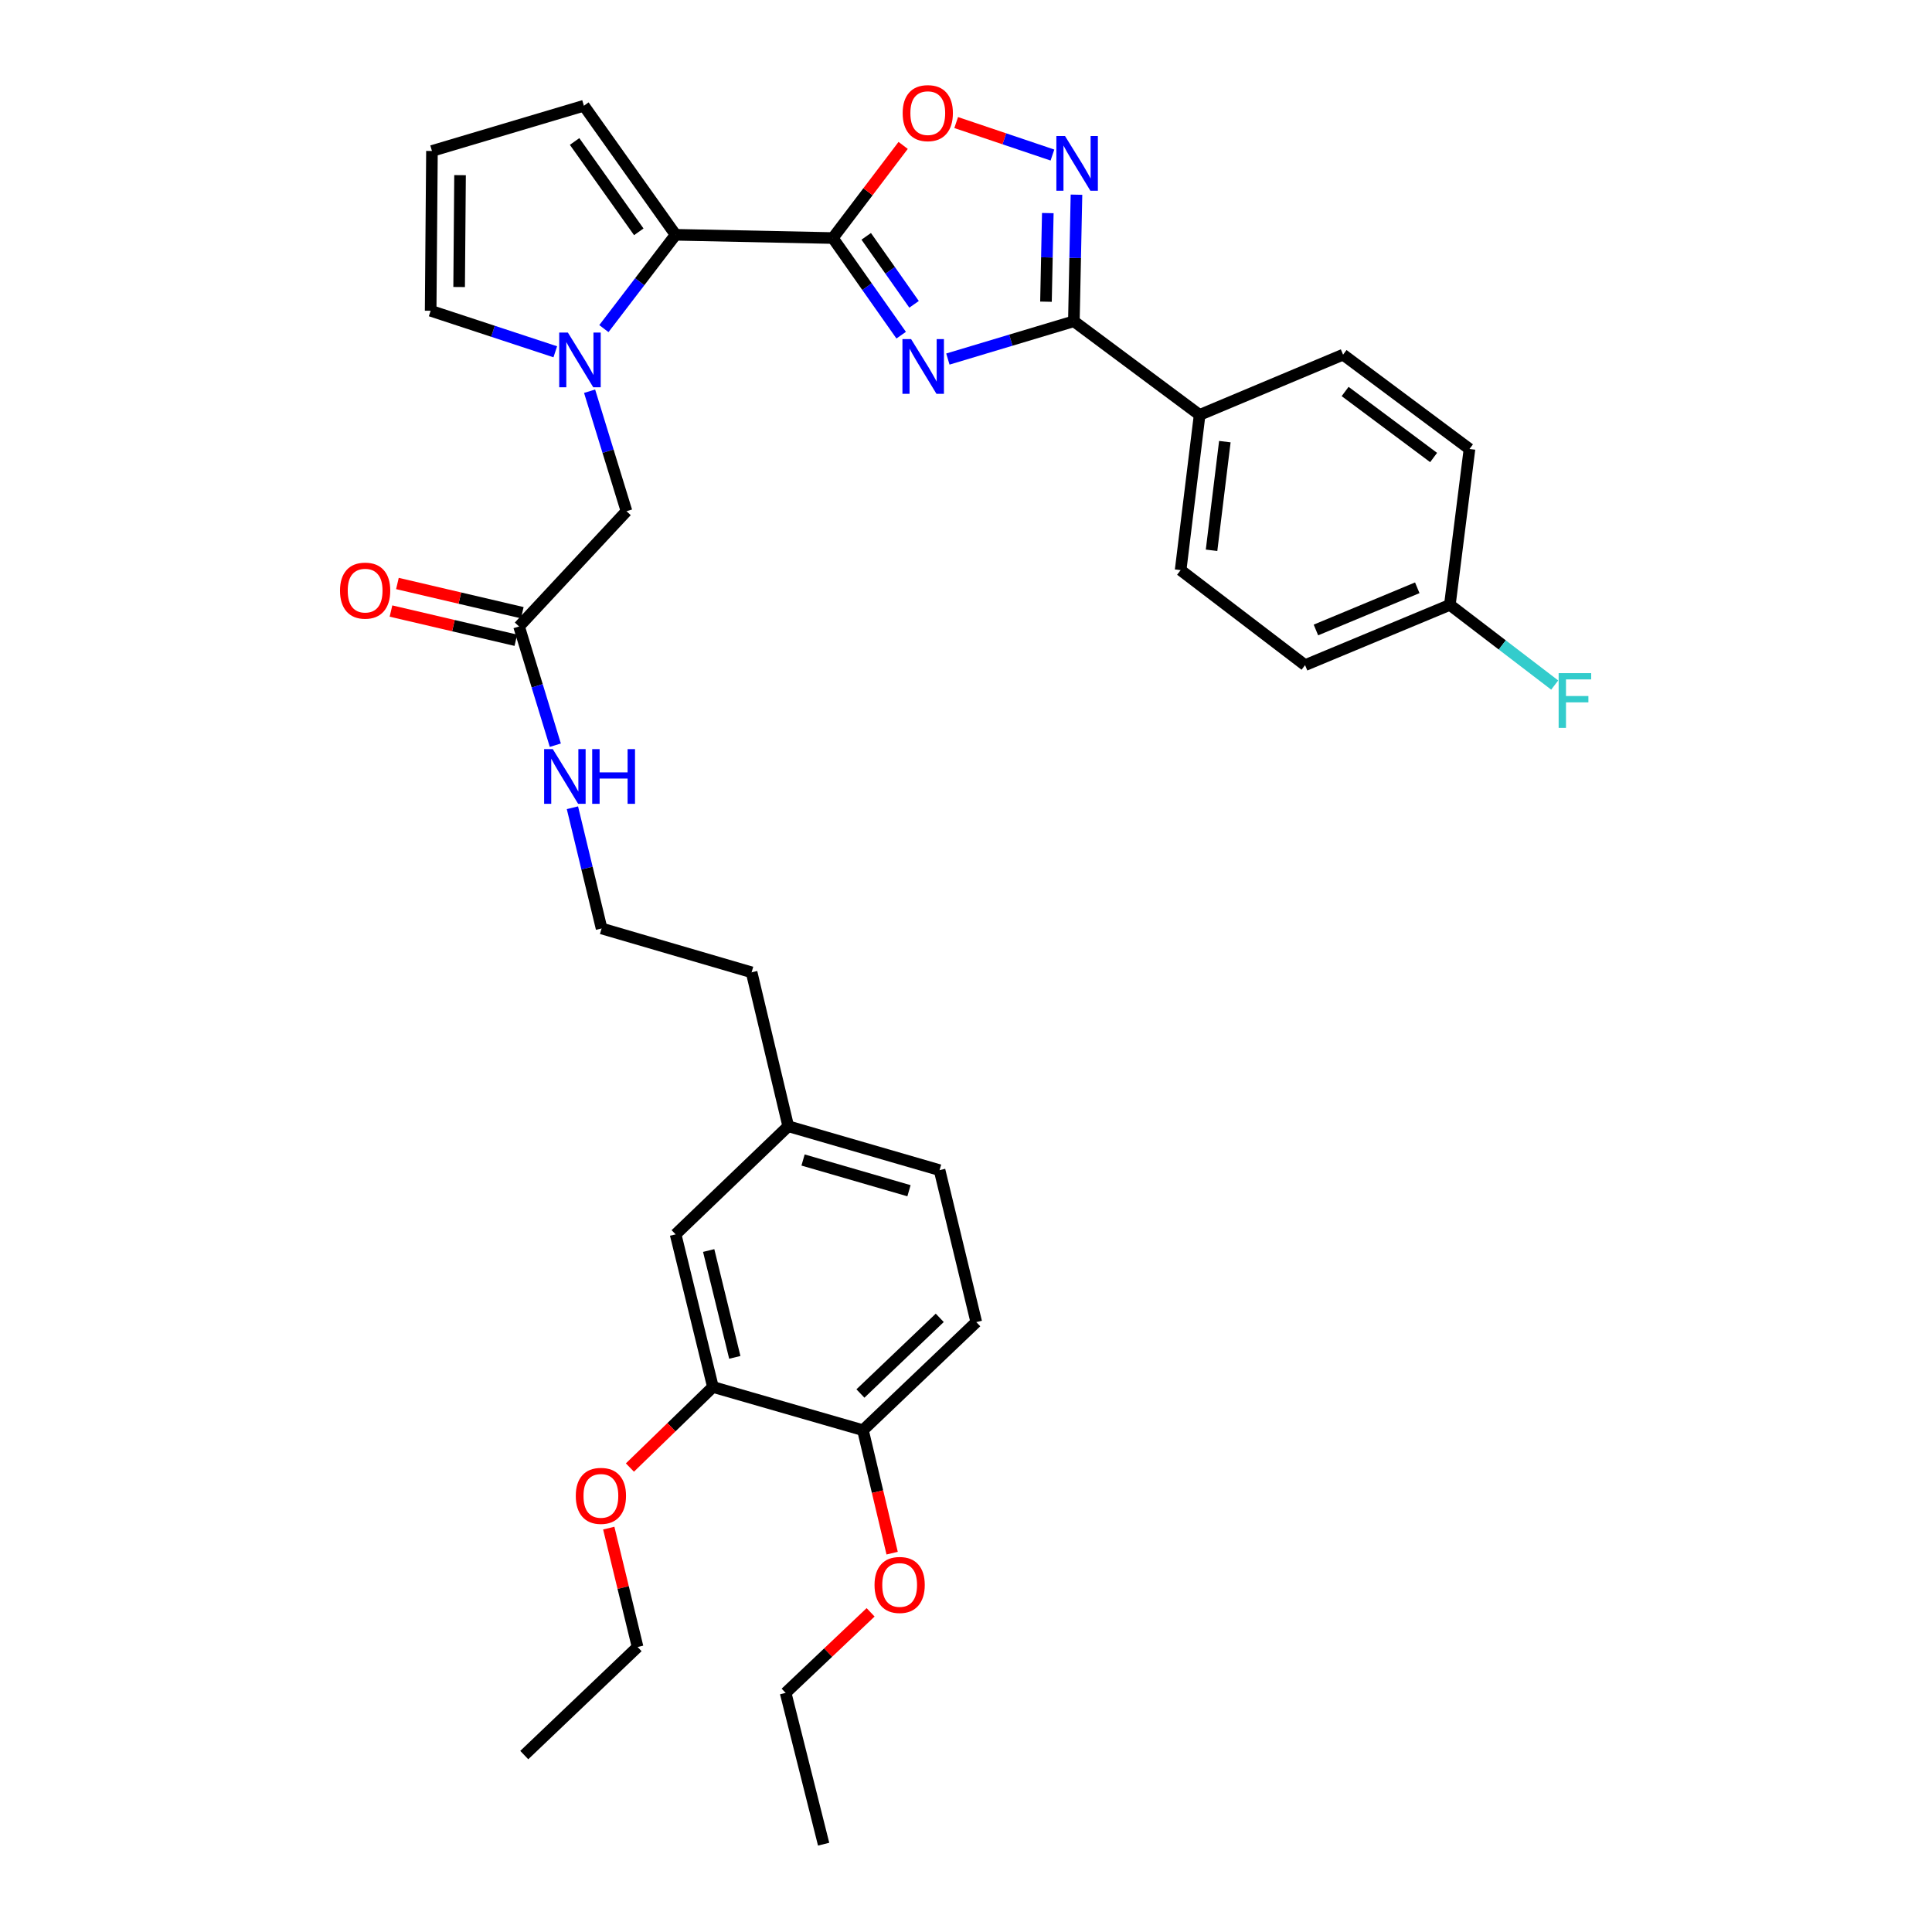 <?xml version='1.0' encoding='iso-8859-1'?>
<svg version='1.1' baseProfile='full'
              xmlns='http://www.w3.org/2000/svg'
                      xmlns:rdkit='http://www.rdkit.org/xml'
                      xmlns:xlink='http://www.w3.org/1999/xlink'
                  xml:space='preserve'
width='1000px' height='1000px' viewBox='0 0 1000 1000'>
<!-- END OF HEADER -->
<rect style='opacity:1.0;fill:#FFFFFF;stroke:none' width='1000' height='1000' x='0' y='0'> </rect>
<path class='bond-0' d='M 466.447,173.485 L 448.758,148.349' style='fill:none;fill-rule:evenodd;stroke:#0000FF;stroke-width:6px;stroke-linecap:butt;stroke-linejoin:miter;stroke-opacity:1' />
<path class='bond-0' d='M 448.758,148.349 L 431.069,123.212' style='fill:none;fill-rule:evenodd;stroke:#000000;stroke-width:6px;stroke-linecap:butt;stroke-linejoin:miter;stroke-opacity:1' />
<path class='bond-0' d='M 473.114,157.518 L 460.732,139.922' style='fill:none;fill-rule:evenodd;stroke:#0000FF;stroke-width:6px;stroke-linecap:butt;stroke-linejoin:miter;stroke-opacity:1' />
<path class='bond-0' d='M 460.732,139.922 L 448.35,122.327' style='fill:none;fill-rule:evenodd;stroke:#000000;stroke-width:6px;stroke-linecap:butt;stroke-linejoin:miter;stroke-opacity:1' />
<path class='bond-1' d='M 490.617,185.845 L 523.225,176.064' style='fill:none;fill-rule:evenodd;stroke:#0000FF;stroke-width:6px;stroke-linecap:butt;stroke-linejoin:miter;stroke-opacity:1' />
<path class='bond-1' d='M 523.225,176.064 L 555.833,166.283' style='fill:none;fill-rule:evenodd;stroke:#000000;stroke-width:6px;stroke-linecap:butt;stroke-linejoin:miter;stroke-opacity:1' />
<path class='bond-3' d='M 431.069,123.212 L 349.694,121.528' style='fill:none;fill-rule:evenodd;stroke:#000000;stroke-width:6px;stroke-linecap:butt;stroke-linejoin:miter;stroke-opacity:1' />
<path class='bond-5' d='M 431.069,123.212 L 449.269,99.237' style='fill:none;fill-rule:evenodd;stroke:#000000;stroke-width:6px;stroke-linecap:butt;stroke-linejoin:miter;stroke-opacity:1' />
<path class='bond-5' d='M 449.269,99.237 L 467.469,75.263' style='fill:none;fill-rule:evenodd;stroke:#FF0000;stroke-width:6px;stroke-linecap:butt;stroke-linejoin:miter;stroke-opacity:1' />
<path class='bond-4' d='M 555.833,166.283 L 556.508,133.526' style='fill:none;fill-rule:evenodd;stroke:#000000;stroke-width:6px;stroke-linecap:butt;stroke-linejoin:miter;stroke-opacity:1' />
<path class='bond-4' d='M 556.508,133.526 L 557.183,100.769' style='fill:none;fill-rule:evenodd;stroke:#0000FF;stroke-width:6px;stroke-linecap:butt;stroke-linejoin:miter;stroke-opacity:1' />
<path class='bond-4' d='M 541.397,156.154 L 541.869,133.224' style='fill:none;fill-rule:evenodd;stroke:#000000;stroke-width:6px;stroke-linecap:butt;stroke-linejoin:miter;stroke-opacity:1' />
<path class='bond-4' d='M 541.869,133.224 L 542.342,110.294' style='fill:none;fill-rule:evenodd;stroke:#0000FF;stroke-width:6px;stroke-linecap:butt;stroke-linejoin:miter;stroke-opacity:1' />
<path class='bond-9' d='M 555.833,166.283 L 620.924,214.755' style='fill:none;fill-rule:evenodd;stroke:#000000;stroke-width:6px;stroke-linecap:butt;stroke-linejoin:miter;stroke-opacity:1' />
<path class='bond-2' d='M 312.571,170.087 L 331.132,145.808' style='fill:none;fill-rule:evenodd;stroke:#0000FF;stroke-width:6px;stroke-linecap:butt;stroke-linejoin:miter;stroke-opacity:1' />
<path class='bond-2' d='M 331.132,145.808 L 349.694,121.528' style='fill:none;fill-rule:evenodd;stroke:#000000;stroke-width:6px;stroke-linecap:butt;stroke-linejoin:miter;stroke-opacity:1' />
<path class='bond-6' d='M 305.173,202.494 L 314.723,233.548' style='fill:none;fill-rule:evenodd;stroke:#0000FF;stroke-width:6px;stroke-linecap:butt;stroke-linejoin:miter;stroke-opacity:1' />
<path class='bond-6' d='M 314.723,233.548 L 324.274,264.602' style='fill:none;fill-rule:evenodd;stroke:#000000;stroke-width:6px;stroke-linecap:butt;stroke-linejoin:miter;stroke-opacity:1' />
<path class='bond-7' d='M 287.414,182.081 L 255.159,171.465' style='fill:none;fill-rule:evenodd;stroke:#0000FF;stroke-width:6px;stroke-linecap:butt;stroke-linejoin:miter;stroke-opacity:1' />
<path class='bond-7' d='M 255.159,171.465 L 222.904,160.849' style='fill:none;fill-rule:evenodd;stroke:#000000;stroke-width:6px;stroke-linecap:butt;stroke-linejoin:miter;stroke-opacity:1' />
<path class='bond-11' d='M 349.694,121.528 L 302.222,54.729' style='fill:none;fill-rule:evenodd;stroke:#000000;stroke-width:6px;stroke-linecap:butt;stroke-linejoin:miter;stroke-opacity:1' />
<path class='bond-11' d='M 330.638,119.99 L 297.408,73.231' style='fill:none;fill-rule:evenodd;stroke:#000000;stroke-width:6px;stroke-linecap:butt;stroke-linejoin:miter;stroke-opacity:1' />
<path class='bond-34' d='M 544.737,80.252 L 519.828,71.843' style='fill:none;fill-rule:evenodd;stroke:#0000FF;stroke-width:6px;stroke-linecap:butt;stroke-linejoin:miter;stroke-opacity:1' />
<path class='bond-34' d='M 519.828,71.843 L 494.919,63.434' style='fill:none;fill-rule:evenodd;stroke:#FF0000;stroke-width:6px;stroke-linecap:butt;stroke-linejoin:miter;stroke-opacity:1' />
<path class='bond-8' d='M 324.274,264.602 L 268.668,324.267' style='fill:none;fill-rule:evenodd;stroke:#000000;stroke-width:6px;stroke-linecap:butt;stroke-linejoin:miter;stroke-opacity:1' />
<path class='bond-36' d='M 222.904,160.849 L 223.579,78.14' style='fill:none;fill-rule:evenodd;stroke:#000000;stroke-width:6px;stroke-linecap:butt;stroke-linejoin:miter;stroke-opacity:1' />
<path class='bond-36' d='M 237.647,148.562 L 238.119,90.665' style='fill:none;fill-rule:evenodd;stroke:#000000;stroke-width:6px;stroke-linecap:butt;stroke-linejoin:miter;stroke-opacity:1' />
<path class='bond-15' d='M 270.336,317.139 L 238.021,309.577' style='fill:none;fill-rule:evenodd;stroke:#000000;stroke-width:6px;stroke-linecap:butt;stroke-linejoin:miter;stroke-opacity:1' />
<path class='bond-15' d='M 238.021,309.577 L 205.706,302.016' style='fill:none;fill-rule:evenodd;stroke:#FF0000;stroke-width:6px;stroke-linecap:butt;stroke-linejoin:miter;stroke-opacity:1' />
<path class='bond-15' d='M 267,331.396 L 234.685,323.834' style='fill:none;fill-rule:evenodd;stroke:#000000;stroke-width:6px;stroke-linecap:butt;stroke-linejoin:miter;stroke-opacity:1' />
<path class='bond-15' d='M 234.685,323.834 L 202.37,316.272' style='fill:none;fill-rule:evenodd;stroke:#FF0000;stroke-width:6px;stroke-linecap:butt;stroke-linejoin:miter;stroke-opacity:1' />
<path class='bond-18' d='M 268.668,324.267 L 278.051,354.989' style='fill:none;fill-rule:evenodd;stroke:#000000;stroke-width:6px;stroke-linecap:butt;stroke-linejoin:miter;stroke-opacity:1' />
<path class='bond-18' d='M 278.051,354.989 L 287.435,385.712' style='fill:none;fill-rule:evenodd;stroke:#0000FF;stroke-width:6px;stroke-linecap:butt;stroke-linejoin:miter;stroke-opacity:1' />
<path class='bond-16' d='M 620.924,214.755 L 611.089,295.106' style='fill:none;fill-rule:evenodd;stroke:#000000;stroke-width:6px;stroke-linecap:butt;stroke-linejoin:miter;stroke-opacity:1' />
<path class='bond-16' d='M 633.982,228.587 L 627.098,284.832' style='fill:none;fill-rule:evenodd;stroke:#000000;stroke-width:6px;stroke-linecap:butt;stroke-linejoin:miter;stroke-opacity:1' />
<path class='bond-17' d='M 620.924,214.755 L 695.174,183.576' style='fill:none;fill-rule:evenodd;stroke:#000000;stroke-width:6px;stroke-linecap:butt;stroke-linejoin:miter;stroke-opacity:1' />
<path class='bond-10' d='M 369.004,717.894 L 349.694,638.894' style='fill:none;fill-rule:evenodd;stroke:#000000;stroke-width:6px;stroke-linecap:butt;stroke-linejoin:miter;stroke-opacity:1' />
<path class='bond-10' d='M 380.331,702.568 L 366.813,647.267' style='fill:none;fill-rule:evenodd;stroke:#000000;stroke-width:6px;stroke-linecap:butt;stroke-linejoin:miter;stroke-opacity:1' />
<path class='bond-25' d='M 369.004,717.894 L 347.524,738.745' style='fill:none;fill-rule:evenodd;stroke:#000000;stroke-width:6px;stroke-linecap:butt;stroke-linejoin:miter;stroke-opacity:1' />
<path class='bond-25' d='M 347.524,738.745 L 326.043,759.596' style='fill:none;fill-rule:evenodd;stroke:#FF0000;stroke-width:6px;stroke-linecap:butt;stroke-linejoin:miter;stroke-opacity:1' />
<path class='bond-37' d='M 369.004,717.894 L 446.663,740.264' style='fill:none;fill-rule:evenodd;stroke:#000000;stroke-width:6px;stroke-linecap:butt;stroke-linejoin:miter;stroke-opacity:1' />
<path class='bond-12' d='M 302.222,54.729 L 223.579,78.14' style='fill:none;fill-rule:evenodd;stroke:#000000;stroke-width:6px;stroke-linecap:butt;stroke-linejoin:miter;stroke-opacity:1' />
<path class='bond-13' d='M 446.663,740.264 L 505.319,684.316' style='fill:none;fill-rule:evenodd;stroke:#000000;stroke-width:6px;stroke-linecap:butt;stroke-linejoin:miter;stroke-opacity:1' />
<path class='bond-13' d='M 445.355,721.276 L 486.415,682.113' style='fill:none;fill-rule:evenodd;stroke:#000000;stroke-width:6px;stroke-linecap:butt;stroke-linejoin:miter;stroke-opacity:1' />
<path class='bond-27' d='M 446.663,740.264 L 454.216,772.088' style='fill:none;fill-rule:evenodd;stroke:#000000;stroke-width:6px;stroke-linecap:butt;stroke-linejoin:miter;stroke-opacity:1' />
<path class='bond-27' d='M 454.216,772.088 L 461.769,803.913' style='fill:none;fill-rule:evenodd;stroke:#FF0000;stroke-width:6px;stroke-linecap:butt;stroke-linejoin:miter;stroke-opacity:1' />
<path class='bond-14' d='M 349.694,638.894 L 407.992,582.946' style='fill:none;fill-rule:evenodd;stroke:#000000;stroke-width:6px;stroke-linecap:butt;stroke-linejoin:miter;stroke-opacity:1' />
<path class='bond-22' d='M 611.089,295.106 L 675.505,344.278' style='fill:none;fill-rule:evenodd;stroke:#000000;stroke-width:6px;stroke-linecap:butt;stroke-linejoin:miter;stroke-opacity:1' />
<path class='bond-23' d='M 695.174,183.576 L 760.606,232.39' style='fill:none;fill-rule:evenodd;stroke:#000000;stroke-width:6px;stroke-linecap:butt;stroke-linejoin:miter;stroke-opacity:1' />
<path class='bond-23' d='M 696.233,202.634 L 742.036,236.804' style='fill:none;fill-rule:evenodd;stroke:#000000;stroke-width:6px;stroke-linecap:butt;stroke-linejoin:miter;stroke-opacity:1' />
<path class='bond-28' d='M 296.288,418.084 L 303.835,449.326' style='fill:none;fill-rule:evenodd;stroke:#0000FF;stroke-width:6px;stroke-linecap:butt;stroke-linejoin:miter;stroke-opacity:1' />
<path class='bond-28' d='M 303.835,449.326 L 311.381,480.568' style='fill:none;fill-rule:evenodd;stroke:#000000;stroke-width:6px;stroke-linecap:butt;stroke-linejoin:miter;stroke-opacity:1' />
<path class='bond-19' d='M 505.319,684.316 L 486.317,605.665' style='fill:none;fill-rule:evenodd;stroke:#000000;stroke-width:6px;stroke-linecap:butt;stroke-linejoin:miter;stroke-opacity:1' />
<path class='bond-20' d='M 407.992,582.946 L 389.031,503.271' style='fill:none;fill-rule:evenodd;stroke:#000000;stroke-width:6px;stroke-linecap:butt;stroke-linejoin:miter;stroke-opacity:1' />
<path class='bond-24' d='M 407.992,582.946 L 486.317,605.665' style='fill:none;fill-rule:evenodd;stroke:#000000;stroke-width:6px;stroke-linecap:butt;stroke-linejoin:miter;stroke-opacity:1' />
<path class='bond-24' d='M 415.662,600.416 L 470.49,616.32' style='fill:none;fill-rule:evenodd;stroke:#000000;stroke-width:6px;stroke-linecap:butt;stroke-linejoin:miter;stroke-opacity:1' />
<path class='bond-21' d='M 750.446,313.074 L 760.606,232.39' style='fill:none;fill-rule:evenodd;stroke:#000000;stroke-width:6px;stroke-linecap:butt;stroke-linejoin:miter;stroke-opacity:1' />
<path class='bond-26' d='M 750.446,313.074 L 777.58,333.828' style='fill:none;fill-rule:evenodd;stroke:#000000;stroke-width:6px;stroke-linecap:butt;stroke-linejoin:miter;stroke-opacity:1' />
<path class='bond-26' d='M 777.58,333.828 L 804.714,354.582' style='fill:none;fill-rule:evenodd;stroke:#33CCCC;stroke-width:6px;stroke-linecap:butt;stroke-linejoin:miter;stroke-opacity:1' />
<path class='bond-35' d='M 750.446,313.074 L 675.505,344.278' style='fill:none;fill-rule:evenodd;stroke:#000000;stroke-width:6px;stroke-linecap:butt;stroke-linejoin:miter;stroke-opacity:1' />
<path class='bond-35' d='M 733.577,304.238 L 681.118,326.08' style='fill:none;fill-rule:evenodd;stroke:#000000;stroke-width:6px;stroke-linecap:butt;stroke-linejoin:miter;stroke-opacity:1' />
<path class='bond-30' d='M 315.092,790.95 L 322.554,821.717' style='fill:none;fill-rule:evenodd;stroke:#FF0000;stroke-width:6px;stroke-linecap:butt;stroke-linejoin:miter;stroke-opacity:1' />
<path class='bond-30' d='M 322.554,821.717 L 330.017,852.484' style='fill:none;fill-rule:evenodd;stroke:#000000;stroke-width:6px;stroke-linecap:butt;stroke-linejoin:miter;stroke-opacity:1' />
<path class='bond-31' d='M 450.623,834.538 L 428.633,855.383' style='fill:none;fill-rule:evenodd;stroke:#FF0000;stroke-width:6px;stroke-linecap:butt;stroke-linejoin:miter;stroke-opacity:1' />
<path class='bond-31' d='M 428.633,855.383 L 406.642,876.228' style='fill:none;fill-rule:evenodd;stroke:#000000;stroke-width:6px;stroke-linecap:butt;stroke-linejoin:miter;stroke-opacity:1' />
<path class='bond-29' d='M 311.381,480.568 L 389.031,503.271' style='fill:none;fill-rule:evenodd;stroke:#000000;stroke-width:6px;stroke-linecap:butt;stroke-linejoin:miter;stroke-opacity:1' />
<path class='bond-33' d='M 330.017,852.484 L 271.36,908.424' style='fill:none;fill-rule:evenodd;stroke:#000000;stroke-width:6px;stroke-linecap:butt;stroke-linejoin:miter;stroke-opacity:1' />
<path class='bond-32' d='M 406.642,876.228 L 426.311,954.545' style='fill:none;fill-rule:evenodd;stroke:#000000;stroke-width:6px;stroke-linecap:butt;stroke-linejoin:miter;stroke-opacity:1' />
<path  class='atom-0' d='M 471.581 175.517
L 480.861 190.517
Q 481.781 191.997, 483.261 194.677
Q 484.741 197.357, 484.821 197.517
L 484.821 175.517
L 488.581 175.517
L 488.581 203.837
L 484.701 203.837
L 474.741 187.437
Q 473.581 185.517, 472.341 183.317
Q 471.141 181.117, 470.781 180.437
L 470.781 203.837
L 467.101 203.837
L 467.101 175.517
L 471.581 175.517
' fill='#0000FF'/>
<path  class='atom-3' d='M 293.928 172.125
L 303.208 187.125
Q 304.128 188.605, 305.608 191.285
Q 307.088 193.965, 307.168 194.125
L 307.168 172.125
L 310.928 172.125
L 310.928 200.445
L 307.048 200.445
L 297.088 184.045
Q 295.928 182.125, 294.688 179.925
Q 293.488 177.725, 293.128 177.045
L 293.128 200.445
L 289.448 200.445
L 289.448 172.125
L 293.928 172.125
' fill='#0000FF'/>
<path  class='atom-5' d='M 551.257 70.406
L 560.537 85.406
Q 561.457 86.886, 562.937 89.566
Q 564.417 92.246, 564.497 92.406
L 564.497 70.406
L 568.257 70.406
L 568.257 98.726
L 564.377 98.726
L 554.417 82.326
Q 553.257 80.406, 552.017 78.206
Q 550.817 76.006, 550.457 75.326
L 550.457 98.726
L 546.777 98.726
L 546.777 70.406
L 551.257 70.406
' fill='#0000FF'/>
<path  class='atom-6' d='M 467.217 58.551
Q 467.217 51.751, 470.577 47.951
Q 473.937 44.151, 480.217 44.151
Q 486.497 44.151, 489.857 47.951
Q 493.217 51.751, 493.217 58.551
Q 493.217 65.431, 489.817 69.351
Q 486.417 73.231, 480.217 73.231
Q 473.977 73.231, 470.577 69.351
Q 467.217 65.471, 467.217 58.551
M 480.217 70.031
Q 484.537 70.031, 486.857 67.151
Q 489.217 64.231, 489.217 58.551
Q 489.217 52.991, 486.857 50.191
Q 484.537 47.351, 480.217 47.351
Q 475.897 47.351, 473.537 50.151
Q 471.217 52.951, 471.217 58.551
Q 471.217 64.271, 473.537 67.151
Q 475.897 70.031, 480.217 70.031
' fill='#FF0000'/>
<path  class='atom-16' d='M 175.992 305.703
Q 175.992 298.903, 179.352 295.103
Q 182.712 291.303, 188.992 291.303
Q 195.272 291.303, 198.632 295.103
Q 201.992 298.903, 201.992 305.703
Q 201.992 312.583, 198.592 316.503
Q 195.192 320.383, 188.992 320.383
Q 182.752 320.383, 179.352 316.503
Q 175.992 312.623, 175.992 305.703
M 188.992 317.183
Q 193.312 317.183, 195.632 314.303
Q 197.992 311.383, 197.992 305.703
Q 197.992 300.143, 195.632 297.343
Q 193.312 294.503, 188.992 294.503
Q 184.672 294.503, 182.312 297.303
Q 179.992 300.103, 179.992 305.703
Q 179.992 311.423, 182.312 314.303
Q 184.672 317.183, 188.992 317.183
' fill='#FF0000'/>
<path  class='atom-19' d='M 286.119 387.741
L 295.399 402.741
Q 296.319 404.221, 297.799 406.901
Q 299.279 409.581, 299.359 409.741
L 299.359 387.741
L 303.119 387.741
L 303.119 416.061
L 299.239 416.061
L 289.279 399.661
Q 288.119 397.741, 286.879 395.541
Q 285.679 393.341, 285.319 392.661
L 285.319 416.061
L 281.639 416.061
L 281.639 387.741
L 286.119 387.741
' fill='#0000FF'/>
<path  class='atom-19' d='M 306.519 387.741
L 310.359 387.741
L 310.359 399.781
L 324.839 399.781
L 324.839 387.741
L 328.679 387.741
L 328.679 416.061
L 324.839 416.061
L 324.839 402.981
L 310.359 402.981
L 310.359 416.061
L 306.519 416.061
L 306.519 387.741
' fill='#0000FF'/>
<path  class='atom-26' d='M 298.023 774.255
Q 298.023 767.455, 301.383 763.655
Q 304.743 759.855, 311.023 759.855
Q 317.303 759.855, 320.663 763.655
Q 324.023 767.455, 324.023 774.255
Q 324.023 781.135, 320.623 785.055
Q 317.223 788.935, 311.023 788.935
Q 304.783 788.935, 301.383 785.055
Q 298.023 781.175, 298.023 774.255
M 311.023 785.735
Q 315.343 785.735, 317.663 782.855
Q 320.023 779.935, 320.023 774.255
Q 320.023 768.695, 317.663 765.895
Q 315.343 763.055, 311.023 763.055
Q 306.703 763.055, 304.343 765.855
Q 302.023 768.655, 302.023 774.255
Q 302.023 779.975, 304.343 782.855
Q 306.703 785.735, 311.023 785.735
' fill='#FF0000'/>
<path  class='atom-27' d='M 806.751 348.42
L 823.591 348.42
L 823.591 351.66
L 810.551 351.66
L 810.551 360.26
L 822.151 360.26
L 822.151 363.54
L 810.551 363.54
L 810.551 376.74
L 806.751 376.74
L 806.751 348.42
' fill='#33CCCC'/>
<path  class='atom-28' d='M 452.656 820.369
Q 452.656 813.569, 456.016 809.769
Q 459.376 805.969, 465.656 805.969
Q 471.936 805.969, 475.296 809.769
Q 478.656 813.569, 478.656 820.369
Q 478.656 827.249, 475.256 831.169
Q 471.856 835.049, 465.656 835.049
Q 459.416 835.049, 456.016 831.169
Q 452.656 827.289, 452.656 820.369
M 465.656 831.849
Q 469.976 831.849, 472.296 828.969
Q 474.656 826.049, 474.656 820.369
Q 474.656 814.809, 472.296 812.009
Q 469.976 809.169, 465.656 809.169
Q 461.336 809.169, 458.976 811.969
Q 456.656 814.769, 456.656 820.369
Q 456.656 826.089, 458.976 828.969
Q 461.336 831.849, 465.656 831.849
' fill='#FF0000'/>
</svg>
